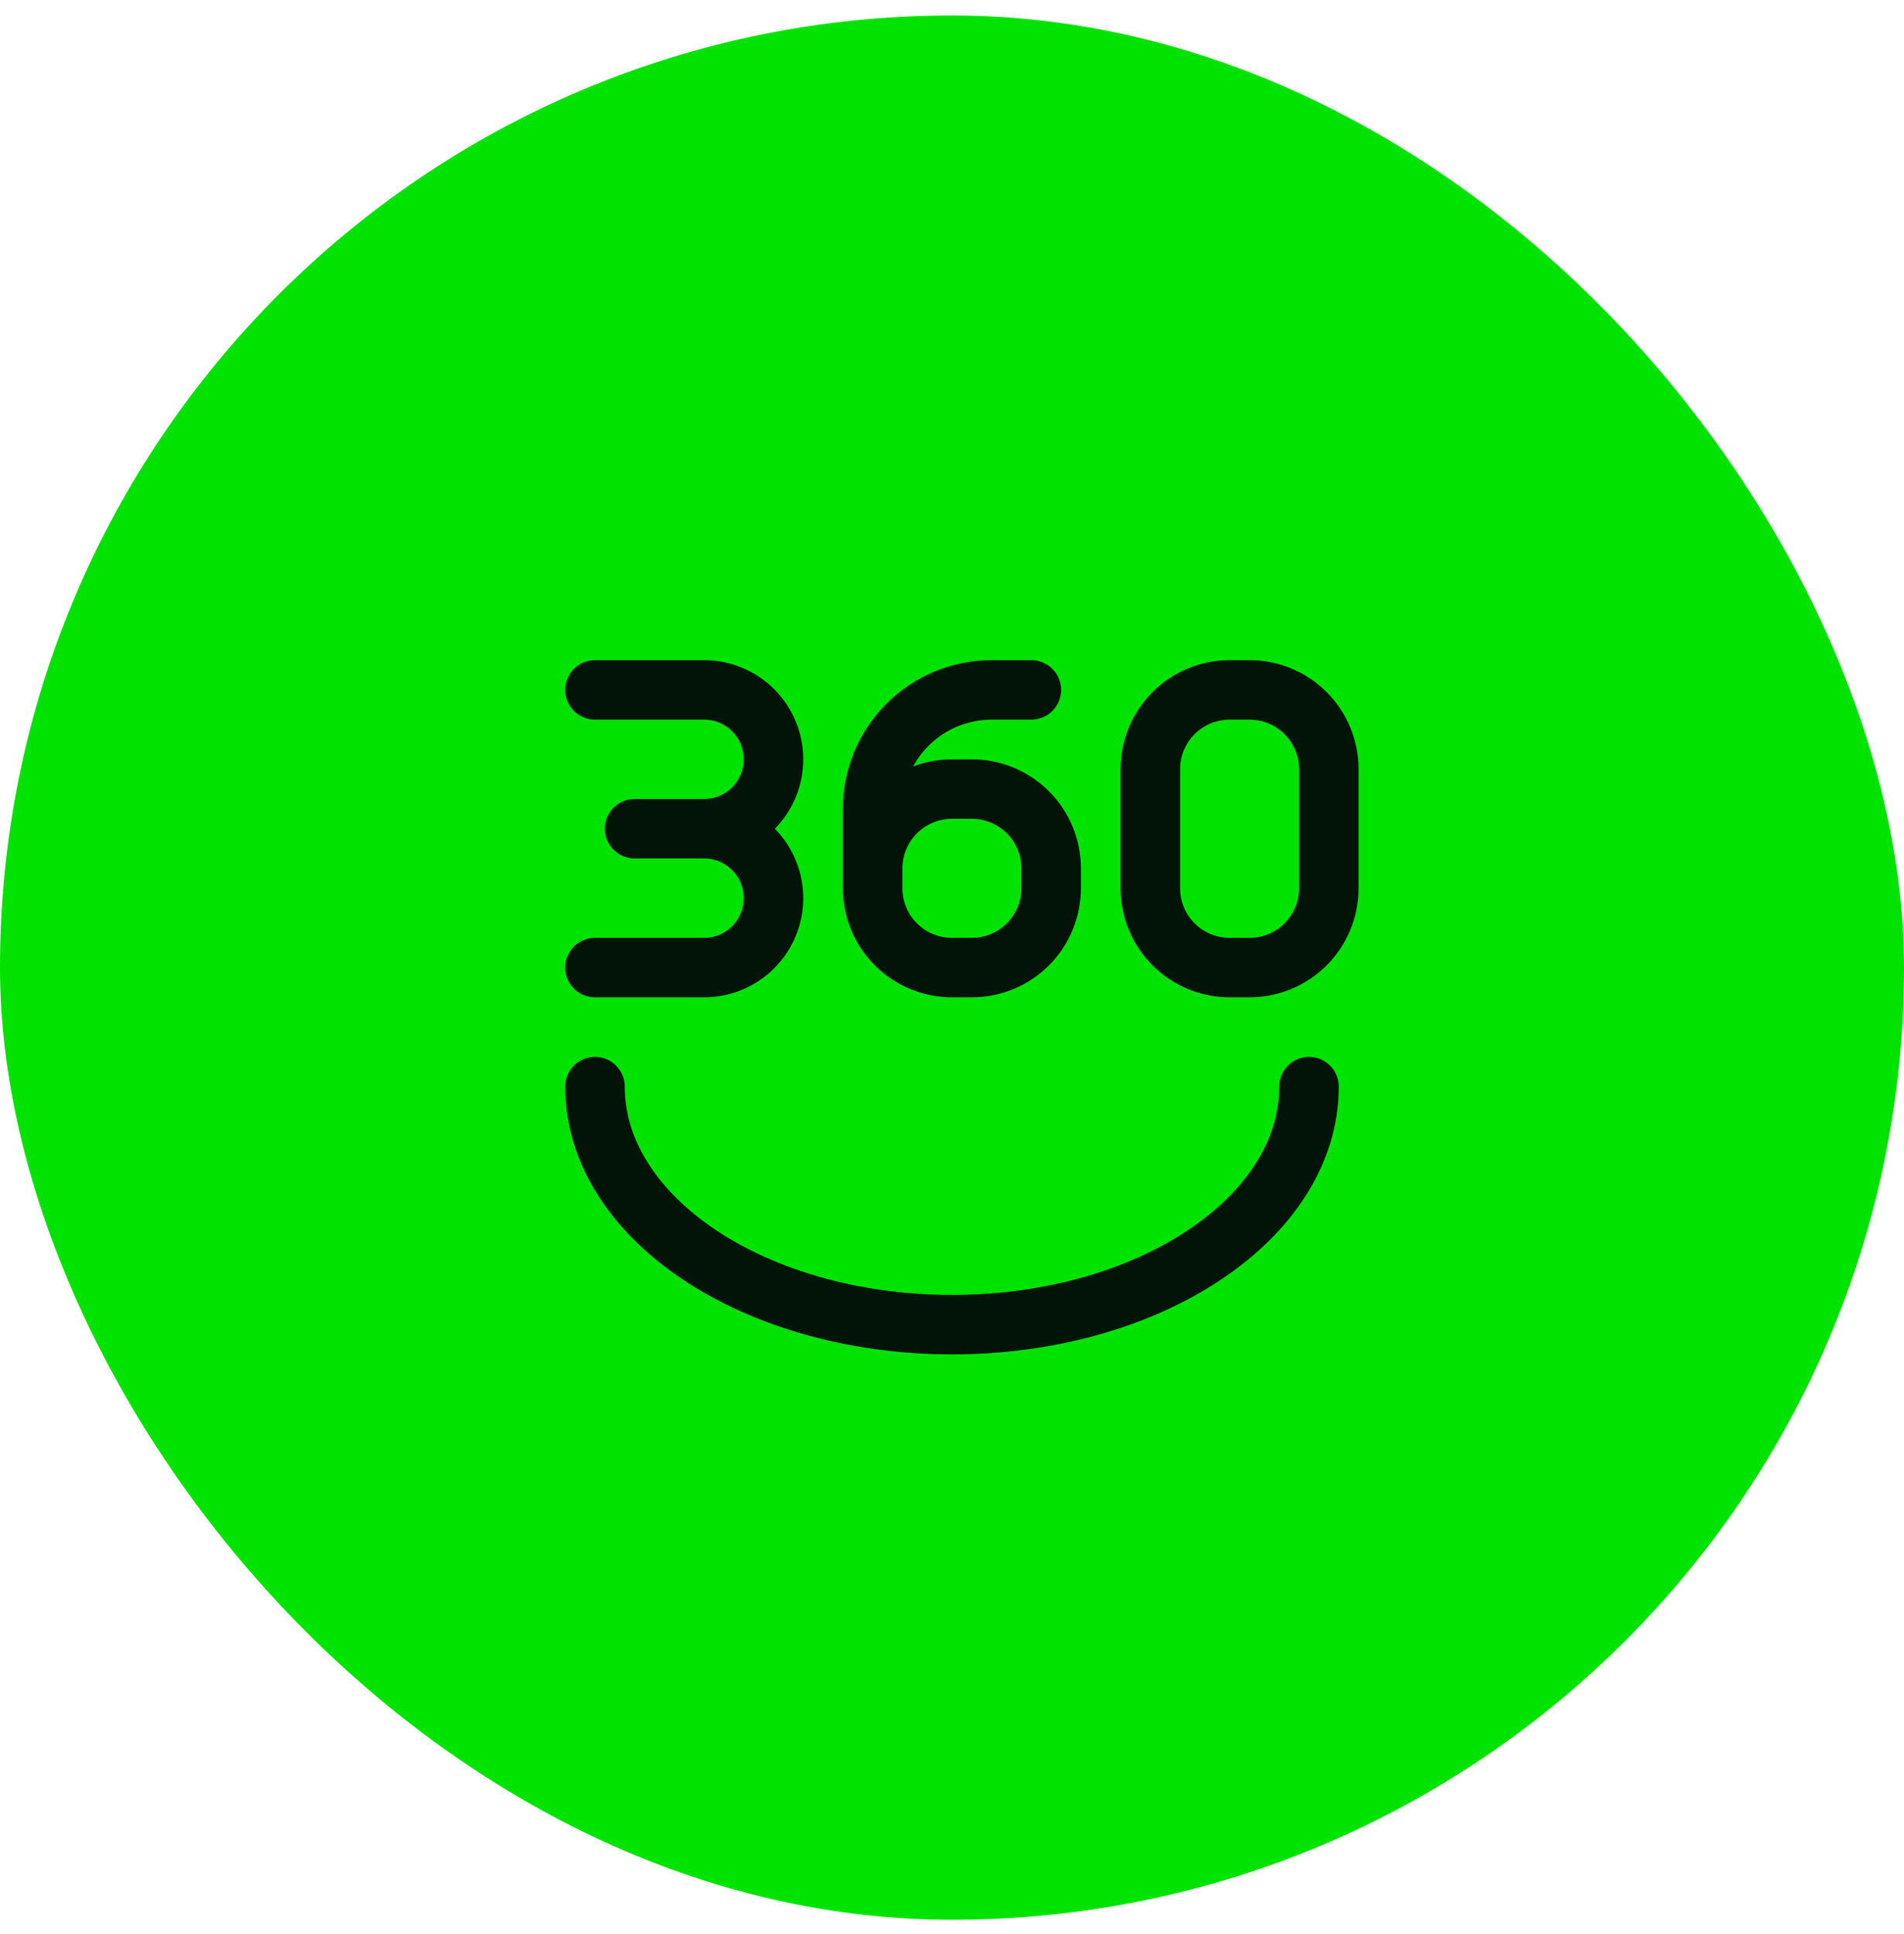 <svg xmlns="http://www.w3.org/2000/svg" width="64" height="65" viewBox="0 0 64 65" fill="none"><rect y="0.52" width="64" height="64" rx="32" fill="#00E300"></rect><path d="M21.333 27.852H23.667M23.667 27.852C24.285 27.852 24.879 28.098 25.317 28.536C25.754 28.973 26 29.567 26 30.186C26 30.804 25.754 31.398 25.317 31.835C24.879 32.273 24.285 32.519 23.667 32.519H20M23.667 27.852C24.285 27.852 24.879 27.606 25.317 27.169C25.754 26.731 26 26.138 26 25.519C26 24.9 25.754 24.306 25.317 23.869C24.879 23.431 24.285 23.186 23.667 23.186H20M44 36.519C44 40.938 38.627 44.519 32 44.519C25.373 44.519 20 40.938 20 36.519M34.667 23.186H33.333C32.273 23.186 31.255 23.607 30.505 24.357C29.755 25.107 29.333 26.125 29.333 27.186V29.852M29.333 29.852C29.333 30.559 29.614 31.238 30.114 31.738C30.614 32.238 31.293 32.519 32 32.519H32.667C33.374 32.519 34.052 32.238 34.552 31.738C35.052 31.238 35.333 30.559 35.333 29.852V29.186C35.333 28.478 35.052 27.8 34.552 27.3C34.052 26.8 33.374 26.519 32.667 26.519H32C31.293 26.519 30.614 26.8 30.114 27.3C29.614 27.8 29.333 28.478 29.333 29.186V29.852ZM38.667 27.852V25.852C38.667 25.145 38.948 24.467 39.448 23.967C39.948 23.466 40.626 23.186 41.333 23.186H42C42.707 23.186 43.386 23.466 43.886 23.967C44.386 24.467 44.667 25.145 44.667 25.852V29.852C44.667 30.559 44.386 31.238 43.886 31.738C43.386 32.238 42.707 32.519 42 32.519H41.333C40.626 32.519 39.948 32.238 39.448 31.738C38.948 31.238 38.667 30.559 38.667 29.852V27.852Z" stroke="#021407" stroke-width="2" stroke-linecap="round" stroke-linejoin="round"></path></svg>